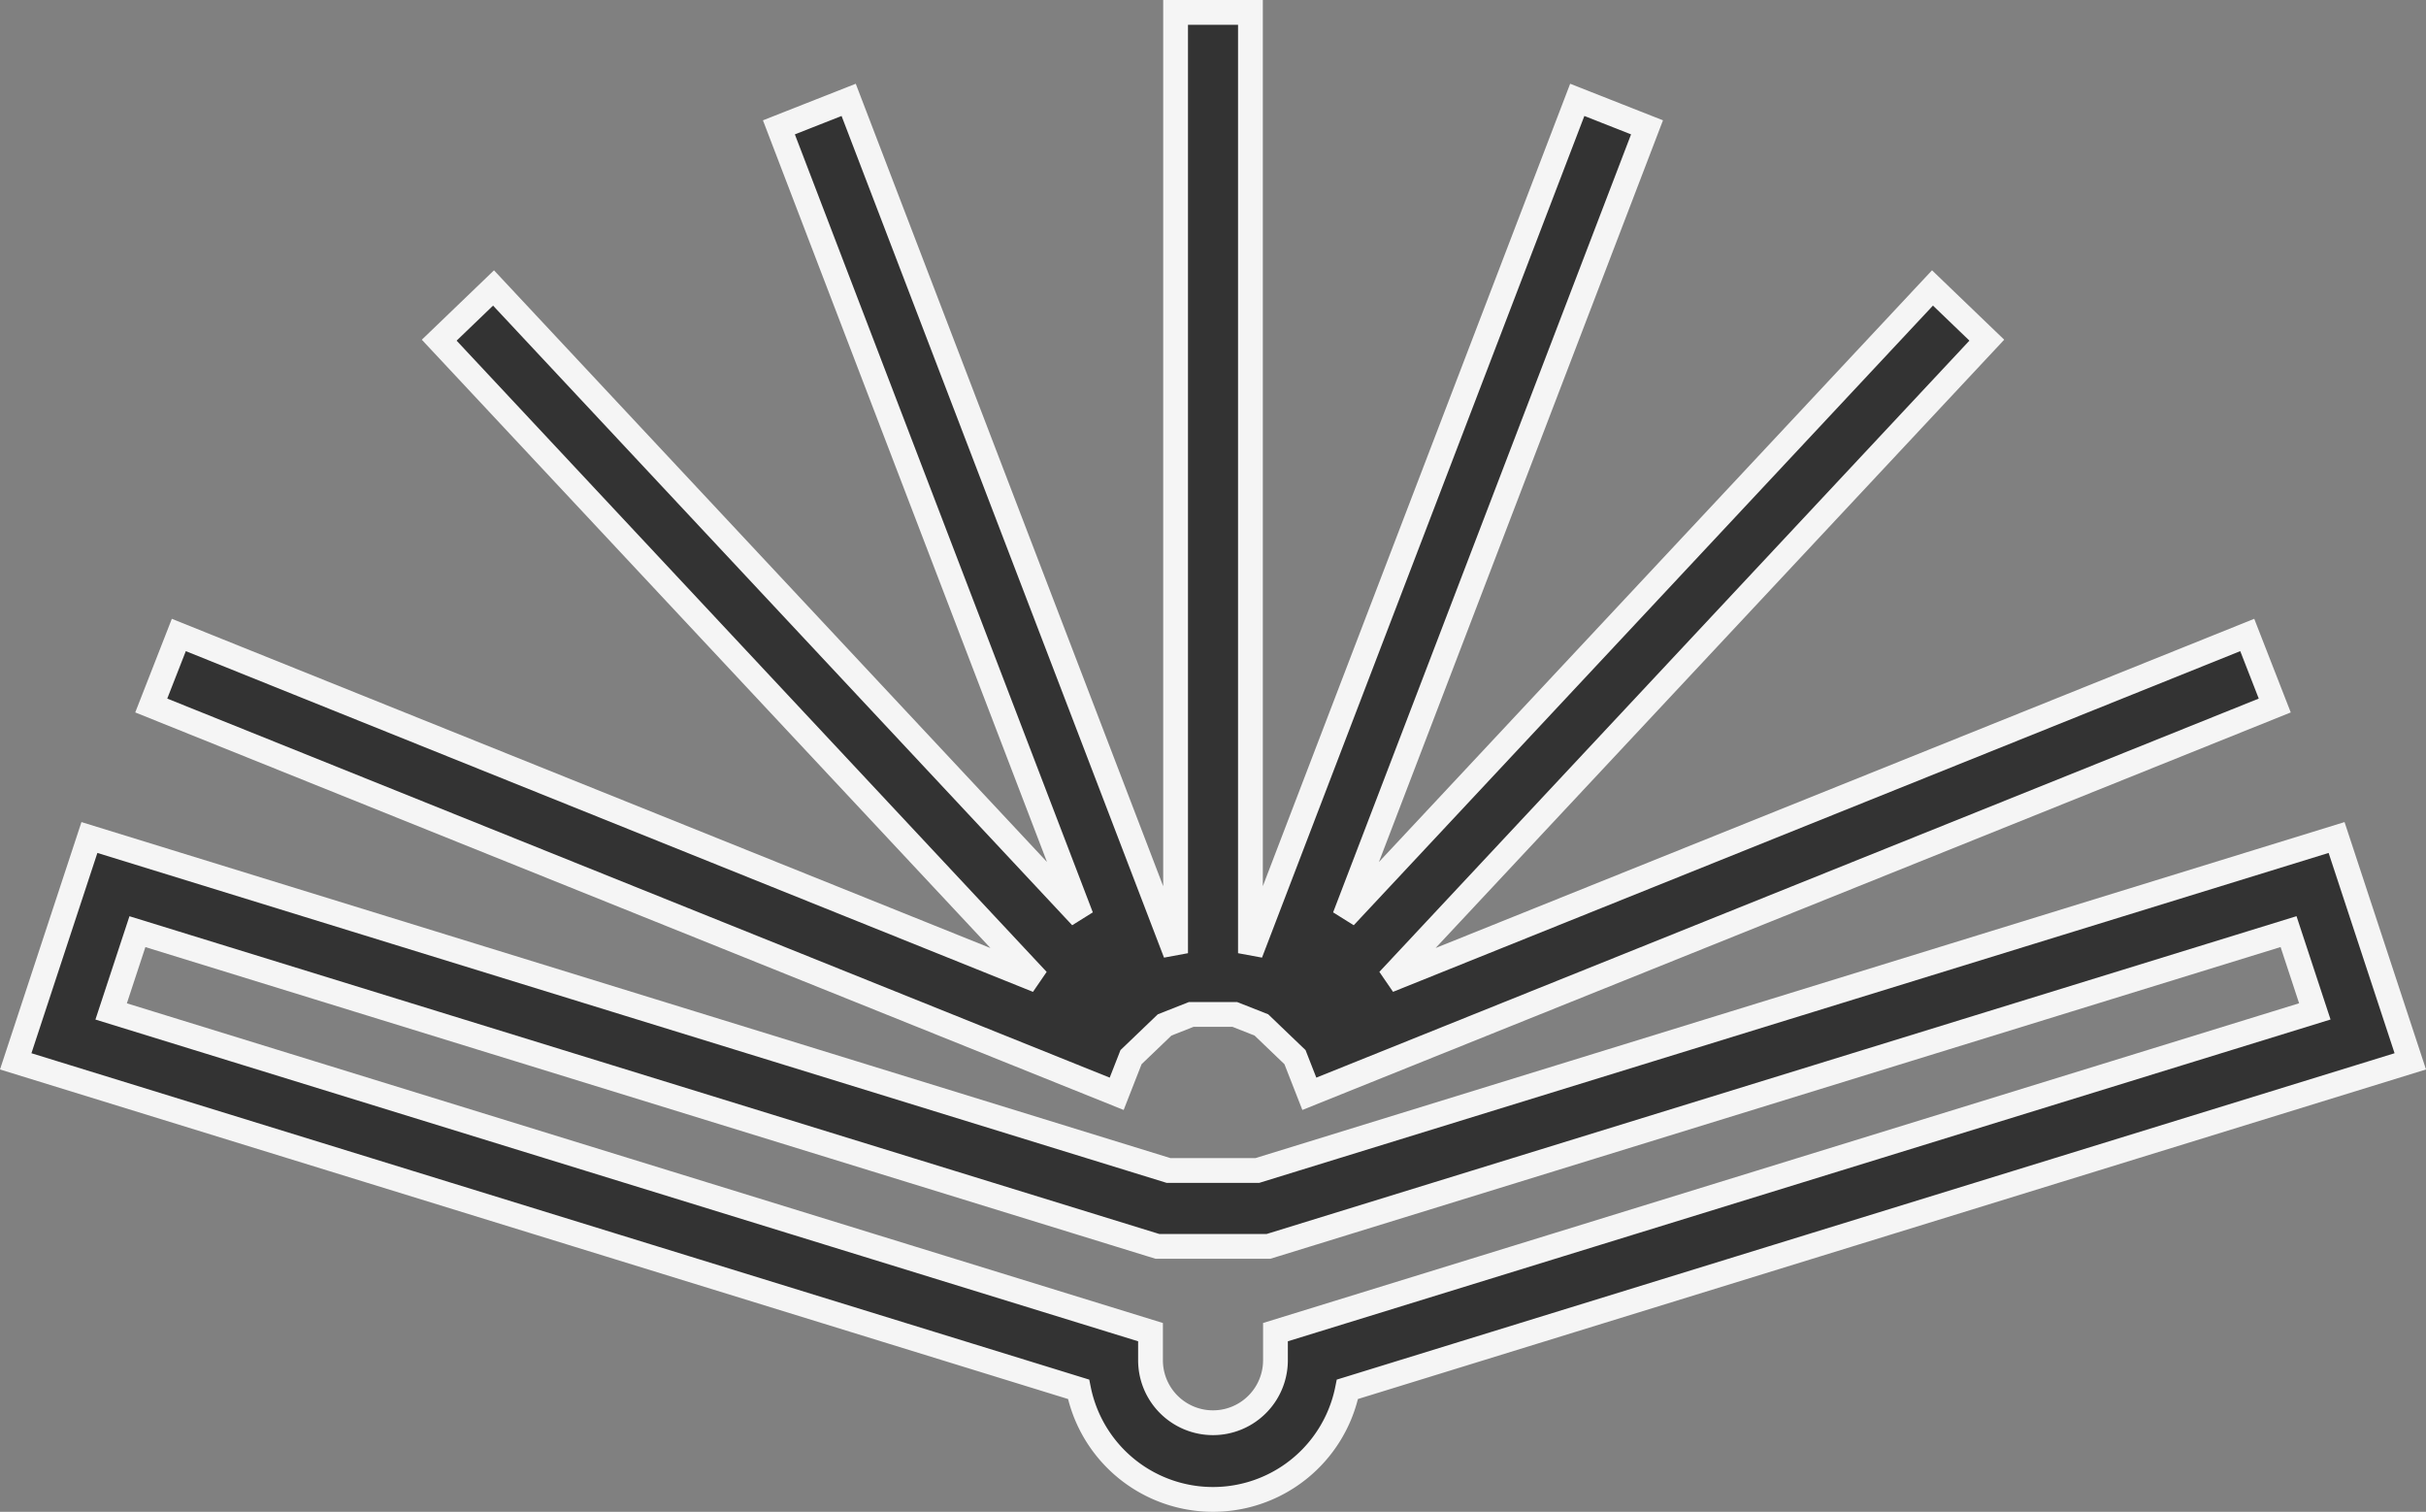 <svg xmlns="http://www.w3.org/2000/svg" width="97.893" height="61" viewBox="0 0 97.893 61">
  <rect x="0" y="0" width="97.893" height="61" fill="#808080" stroke="none"/>
  <g id="open-book" transform="translate(0.634 -96.534)">
    <g id="组_5957" data-name="组 5957" transform="translate(0 130.326)">
      <g id="组_5956" data-name="组 5956">
        <path id="路径_243" data-name="路径 243" d="M93.651,275.176,50.1,288.612H46.521L2.974,275.176,0,284.208,42.888,297.44a5.533,5.533,0,0,0,10.849,0l42.888-13.232ZM50.833,295.134v1.134a2.521,2.521,0,1,1-5.042,0v-1.134l-41.94-12.94,1.06-3.219,40.943,12.632.216.066h4.484l41.159-12.7,1.06,3.219Z" transform="translate(0 -275.176)" fill="#333" stroke="#f5f5f5" stroke-width="1"/>
      </g>
    </g>
    <g id="组_5959" data-name="组 5959" transform="translate(5.469 97.034)">
      <g id="组_5958" data-name="组 5958" transform="translate(0 0)">
        <path id="路径_244" data-name="路径 244" d="M113.2,122.154,78.545,136.089l24.146-25.83-2.192-2.107L76.78,133.525l12.2-31.853-2.815-1.109L72.977,134.994V97.034h-3.02v37.96L56.765,100.563l-2.815,1.109,12.2,31.853L42.435,108.153l-2.192,2.107,24.146,25.83L29.736,122.154,28.623,125,67.58,140.667l.579-1.479,1.356-1.3,1.075-.424h1.754l1.075.424,1.356,1.3.579,1.479L114.31,125Z" transform="translate(-28.623 -97.034)" fill="#333" stroke="#f5f5f5" stroke-width="1"/>
      </g>
    </g>
  </g>
</svg>
